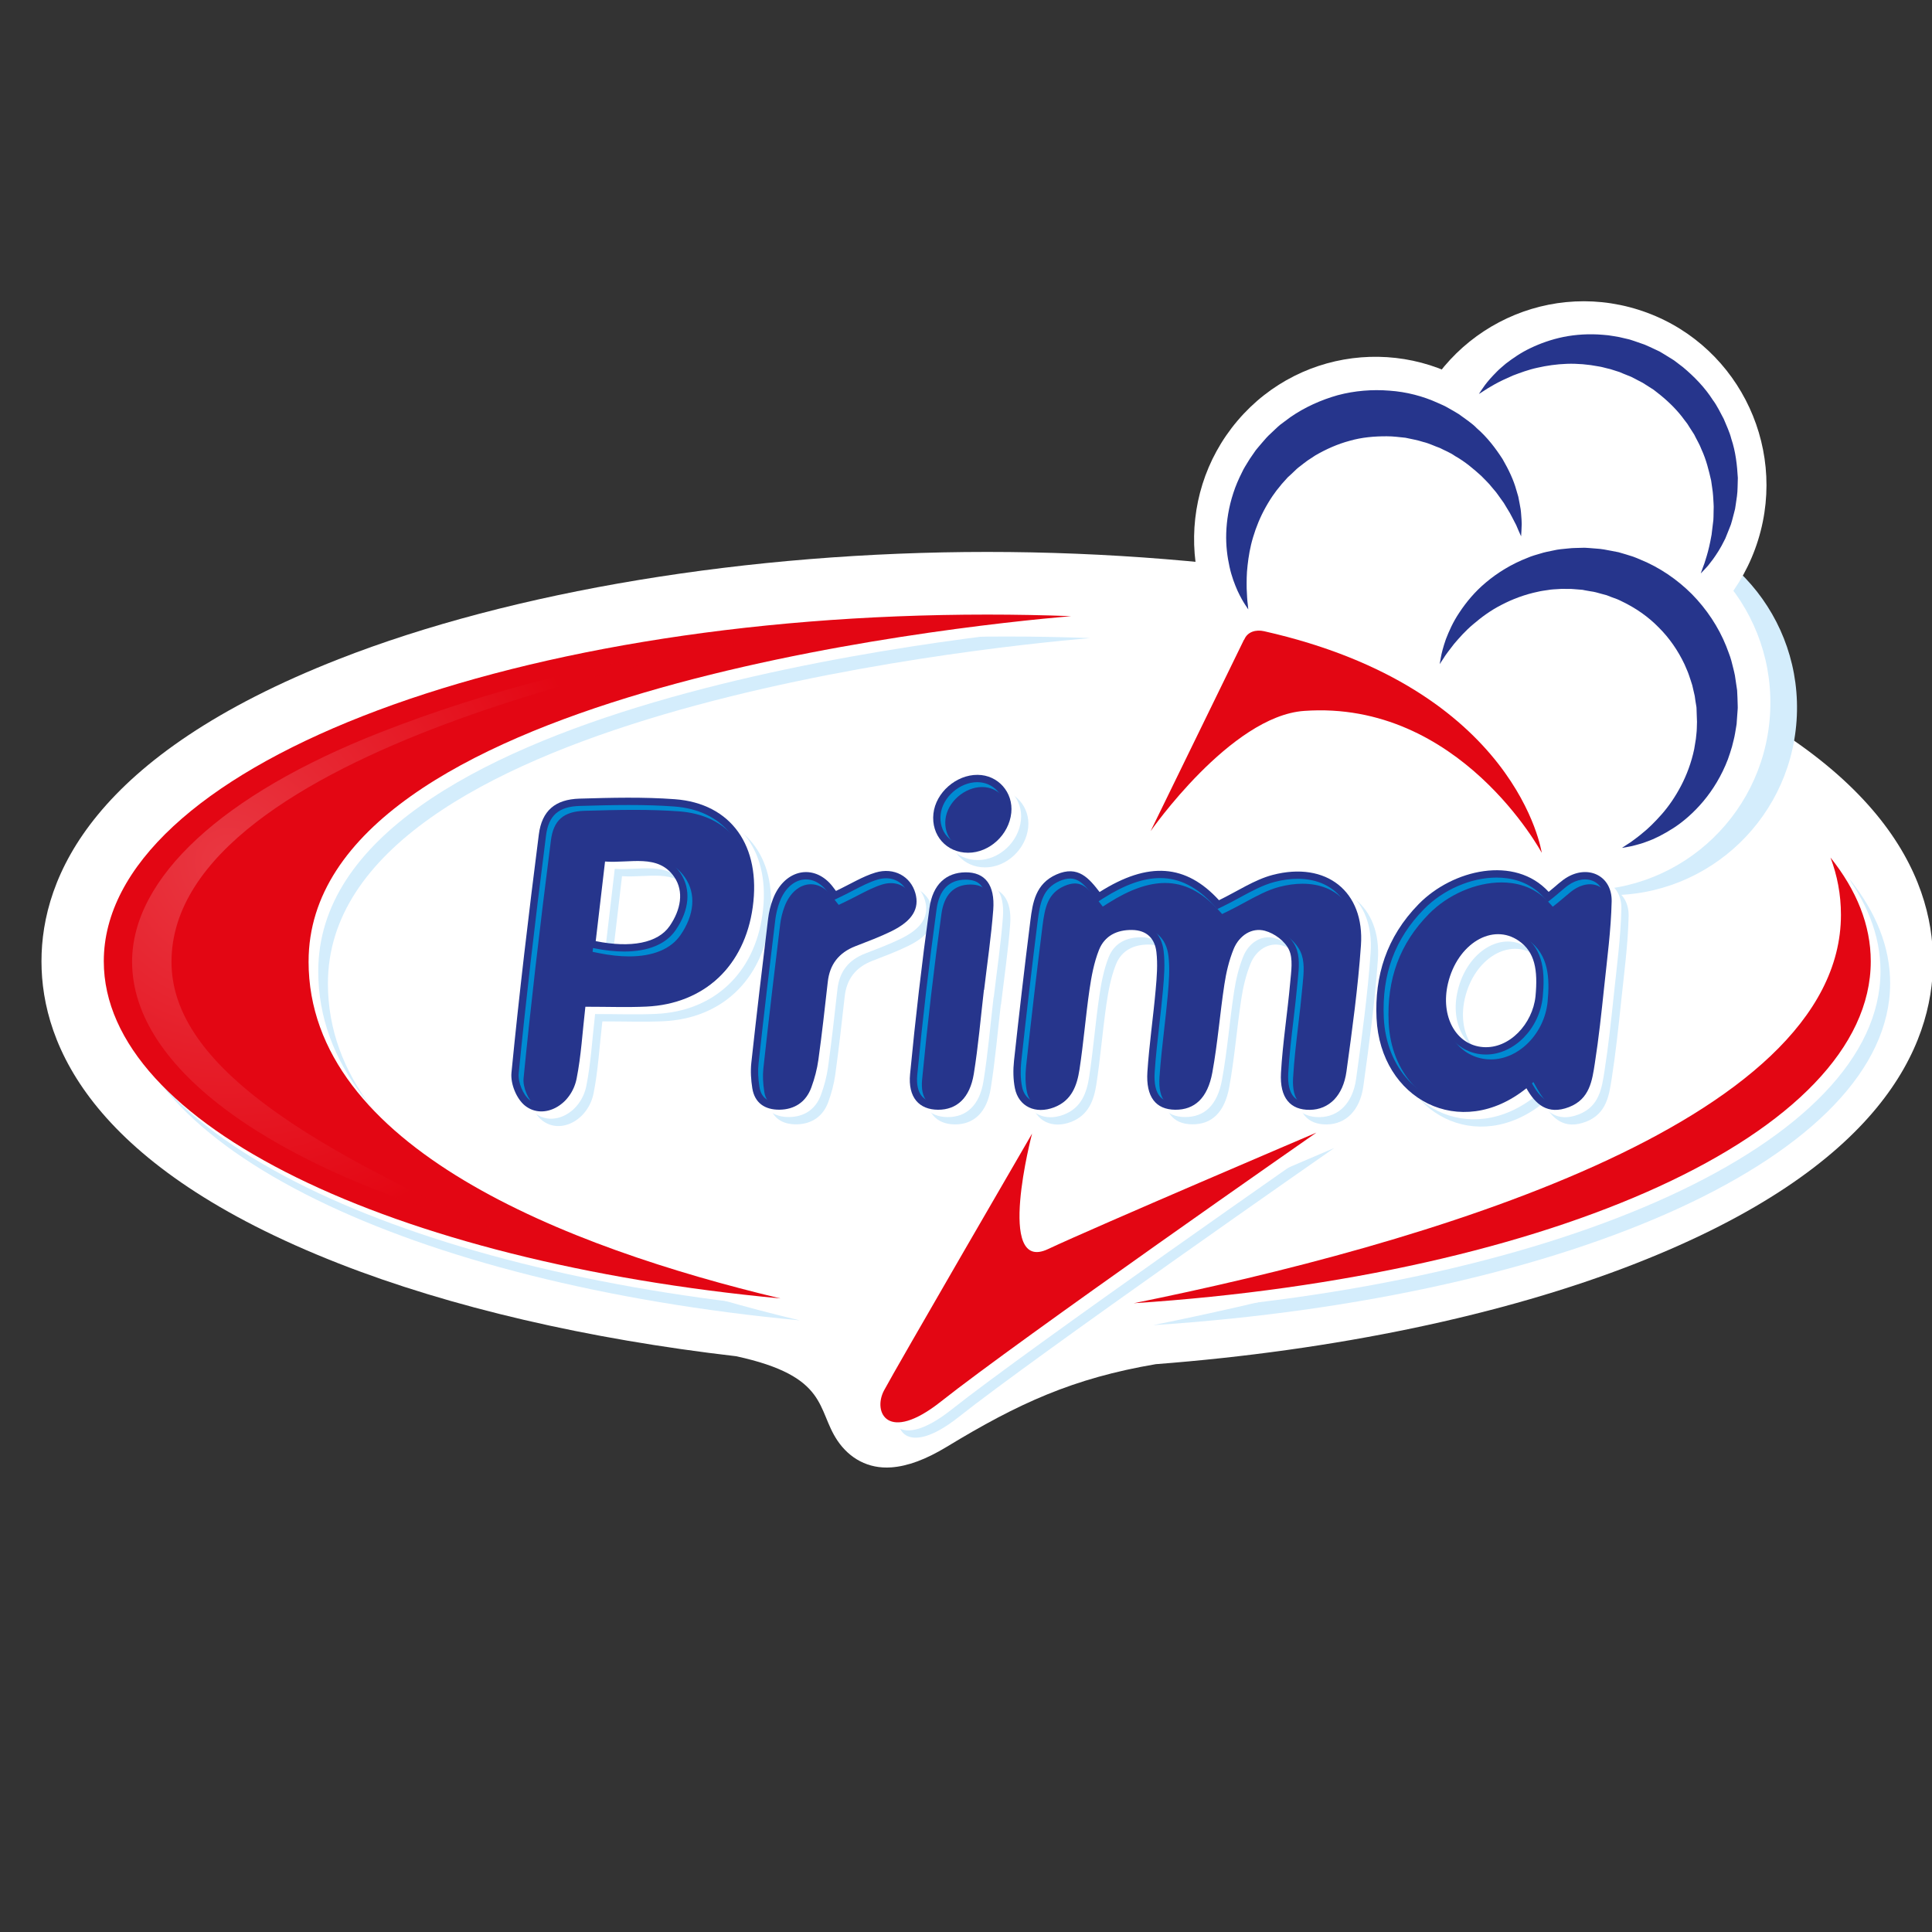 <?xml version="1.0" encoding="UTF-8"?>
<svg width="235" height="235" version="1.2" viewBox="0 0 176.25 176.25" xmlns="http://www.w3.org/2000/svg" xmlns:cc="http://creativecommons.org/ns#" xmlns:dc="http://purl.org/dc/elements/1.1/" xmlns:rdf="http://www.w3.org/1999/02/22-rdf-syntax-ns#" xmlns:xlink="http://www.w3.org/1999/xlink">
 <rect x="0" y="0" width="176.25" height="176.25" fill="#333333" stroke="none"/>
 <defs>
  <clipPath id="clipPath18-18">
   <path d="M 0,595.276 H 841.89 V 0 H 0 Z"/>
  </clipPath>
  <mask id="mask64" x="0" y="0" width="1" height="1" maskUnits="userSpaceOnUse">
   <g clip-path="url(#clipPath58)">
    <g clip-path="url(#clipPath62-8)">
     <g transform="translate(531.73 333.32)">
      <path d="m0 0c-9.948-11.655-27.459-13.045-39.118-3.099-11.646 9.941-13.041 27.455-3.097 39.111 9.943 11.653 27.46 13.037 39.109 3.097 11.662-9.943 13.047-27.455 3.106-39.109"/>
     </g>
     <g transform="translate(467.01 339.09)">
      <path d="m0 0c0.238-0.147 0.494-0.279 0.78-0.347 15.813-3.754 42.213-13.009 66.025-33.316 1.366-1.16 5.397 1.335 6.637 2.622 1.24 1.288 1.198 3.341-0.094 4.578-8.228 7.91-17.588 15.112-27.816 21.401-12.424 7.637-25.362 13.48-38.452 17.358-1.718 0.51-3.516-0.468-4.028-2.182-0.429-1.435-4.266-9.367-3.052-10.114"/>
     </g>
    </g>
   </g>
  </mask>
  <clipPath id="clipPath58">
   <path d="m466.78 379.06h74.581v-73.932h-74.581z"/>
  </clipPath>
  <clipPath id="clipPath62-8">
   <path d="m465.8 382.36h75.895v-78.096h-75.895z"/>
  </clipPath>
  <clipPath id="clipPath92">
   <path d="m474.44 381.04h47.987v-47.98h-47.987z"/>
  </clipPath>
  <mask id="mask114" x="0" y="0" width="1" height="1" maskUnits="userSpaceOnUse">
   <g clip-path="url(#clipPath108)">
    <g clip-path="url(#clipPath112)">
     <g transform="translate(522.96 341.78)">
      <path d="m0 0c-12.642-14.815-34.896-16.579-49.709-3.938-14.807 12.633-16.576 34.893-3.94 49.702 12.636 14.814 34.895 16.574 49.703 3.938 14.818-12.641 16.588-34.891 3.946-49.702"/>
     </g>
     <g transform="translate(585.54 329.64)">
      <path d="m0 0c-1.867-26.943-25.23-47.267-52.18-45.392-26.929 1.868-47.258 25.234-45.387 52.176 1.872 26.946 25.242 47.261 52.171 45.393 26.95-1.877 47.272-25.23 45.396-52.177"/>
     </g>
    </g>
   </g>
  </mask>
  <clipPath id="clipPath108">
   <path d="m460.88 399.92h124.78v-115.78h-124.78z"/>
  </clipPath>
  <clipPath id="clipPath112">
   <path d="m456.67 404.12h130.74v-121.74h-130.74z"/>
  </clipPath>
  <clipPath id="clipPath142">
   <path d="m507.36 395.02h51.571v-51.571h-51.571z"/>
  </clipPath>
  <mask id="mask164" x="0" y="0" width="1" height="1" maskUnits="userSpaceOnUse">
   <g clip-path="url(#clipPath158)">
    <g clip-path="url(#clipPath162)">
     <g transform="translate(584.99 313.91)">
      <path d="m0 0c-1.305-18.827-17.627-33.029-36.459-31.718-18.822 1.304-33.025 17.632-31.721 36.461 1.309 18.828 17.638 33.027 36.459 31.717 18.832-1.307 33.033-17.63 31.721-36.46"/>
     </g>
     <g transform="translate(463.86 331.28)">
      <path d="m0 0c0.234-0.148 0.494-0.279 0.776-0.347 15.817-3.754 42.218-13.009 66.029-33.316 1.366-1.16 8.546 9.143 9.786 10.43 1.239 1.287 1.197 3.34-0.095 4.578-8.227 7.909-17.588 15.112-27.815 21.401-12.424 7.636-25.363 13.48-38.452 17.358-1.718 0.51-3.516-0.469-4.029-2.183-0.429-1.434-7.42-17.173-6.2-17.921"/>
     </g>
    </g>
   </g>
  </mask>
  <clipPath id="clipPath158">
   <path d="m463.72 351.52h121.35v-69.41h-121.35z"/>
  </clipPath>
  <clipPath id="clipPath162">
   <path d="m462.64 351.9h123.66v-71.011h-123.66z"/>
  </clipPath>
  <clipPath id="clipPath192">
   <path d="m509.35 351.21h45.639v-45.64h-45.639z"/>
  </clipPath>
  <clipPath id="clipPath252">
   <path d="m254.3 344.99h120.49v-113.64h-120.49z"/>
  </clipPath>
  <radialGradient id="radialGradient262" cx="0" cy="0" r="1" gradientTransform="matrix(73.111 0 0 -73.111 272.99 302.32)" gradientUnits="userSpaceOnUse">
   <stop stop-color="#fff" offset="0"/>
   <stop stop-color="#e30613" offset="1"/>
  </radialGradient>
 </defs>
 <rect x="-176.25" y="-176.25" width="352.5" height="352.5" fill="none"/>
 <g transform="matrix(.469 0 0 -.472 -107.22 221.31)">
  <g clip-path="url(#clipPath18-18)">
   <g transform="translate(546.83 341.47)">
    <path d="m0 0c-33.806 13.175-79.795 20.732-126.18 20.732s-92.369-7.557-126.18-20.732c-47.762-18.617-57.788-42.028-57.788-58.392 0-16.359 10.026-39.77 57.788-58.387 21.773-8.485 48.601-14.636 77.331-17.941 18.118-3.897 15.607-10.288 19.724-16.327 2.308-3.388 5.943-5.491 10.481-5.155 3.19 0.235 6.697 1.529 10.723 3.95 13.984 8.44 24.618 13.278 40.698 15.997 34.731 2.651 67.609 9.426 93.395 19.476 47.762 18.617 57.787 42.028 57.787 58.387 0 16.364-10.025 39.776-57.787 58.392" fill="#fff"/>
   </g>
   <g transform="translate(578.07 329.58)">
    <path d="m0 0c-1.387-19.96-18.689-35.014-38.654-33.624-19.952 1.381-35.006 18.691-33.622 38.65 1.384 19.96 18.698 35.01 38.65 33.624 19.965-1.388 35.011-18.691 33.626-38.65" fill="#d4edfc"/>
   </g>
   <g transform="translate(572.89 330.52)">
    <path d="m0 0c-1.386-19.96-18.688-35.015-38.653-33.624-19.951 1.382-35.005 18.691-33.623 38.65 1.386 19.96 18.699 35.01 38.65 33.624 19.965-1.388 35.013-18.69 33.626-38.65" fill="#fff"/>
   </g>
   <g transform="translate(522.96 341.78)">
    <path d="m0 0c-12.642-14.815-34.896-16.579-49.709-3.938-14.807 12.633-16.576 34.893-3.94 49.702 12.636 14.814 34.895 16.574 49.703 3.938 14.818-12.641 16.588-34.891 3.946-49.702" fill="#fff"/>
   </g>
   <g transform="translate(570.59 364.5)">
    <path d="m0 0c-5.859-18.733-25.782-29.169-44.52-23.308-18.723 5.85-29.166 25.789-23.31 44.521 5.862 18.732 25.797 29.164 44.522 23.308 18.735-5.86 29.166-25.79 23.308-44.521" fill="#fff"/>
   </g>
   <g transform="translate(524.49 365.22)">
    <path d="m0 0s-0.155 0.343-0.448 0.986c-0.139 0.322-0.31 0.721-0.511 1.188-0.225 0.457-0.506 0.951-0.786 1.507-0.27 0.553-0.621 1.149-1.026 1.785-0.192 0.317-0.391 0.647-0.599 0.989-0.234 0.323-0.476 0.658-0.726 1.004-0.258 0.339-0.486 0.704-0.764 1.051-0.287 0.339-0.583 0.687-0.886 1.045-0.565 0.733-1.305 1.387-1.987 2.108-1.503 1.344-3.086 2.714-5.085 3.836-1.135 0.779-2.002 1.058-2.962 1.567-1.079 0.37-2.115 0.909-3.265 1.173-1.113 0.369-2.29 0.555-3.453 0.812-1.194 0.112-2.382 0.289-3.598 0.282-2.414 0.012-4.878-0.193-7.233-0.868-2.364-0.625-4.608-1.622-6.699-2.829-0.506-0.331-1.01-0.66-1.512-0.989-0.498-0.335-0.949-0.729-1.43-1.085-0.493-0.344-0.92-0.759-1.343-1.173l-0.651-0.606-0.33-0.297-0.021-0.018c-0.084-0.101 0.092 0.117 0.066 0.085l-0.043-0.048-0.087-0.095-0.173-0.191-0.689-0.76-0.34-0.375-0.246-0.312c-0.322-0.431-0.678-0.783-1.008-1.274-0.69-0.913-1.283-1.871-1.828-2.831-1.086-1.924-1.894-3.908-2.467-5.828-0.59-1.919-0.886-3.777-1.077-5.461-0.208-1.689-0.185-3.196-0.175-4.464 0.063-1.255 0.098-2.286 0.205-2.968 0.072-0.702 0.11-1.076 0.11-1.076s-0.219 0.303-0.604 0.901c-0.391 0.594-0.925 1.495-1.493 2.717-0.539 1.227-1.157 2.774-1.559 4.647-0.414 1.866-0.715 4.054-0.635 6.474 0.077 2.416 0.489 5.062 1.382 7.758 0.434 1.353 1.022 2.698 1.704 4.038 0.3 0.67 0.766 1.375 1.187 2.065l0.327 0.523 0.292 0.421 0.586 0.842 0.147 0.211 0.111 0.159 0.133 0.162 0.379 0.455 0.777 0.908c0.52 0.609 1.053 1.217 1.665 1.756 0.599 0.551 1.179 1.137 1.815 1.663 0.665 0.492 1.334 0.987 2.005 1.484 2.762 1.888 5.903 3.305 9.18 4.222 3.294 0.872 6.73 1.142 10.052 0.876 3.327-0.225 6.549-1.069 9.414-2.368 0.723-0.31 1.436-0.619 2.099-1.018 0.676-0.375 1.332-0.745 1.978-1.147 1.256-0.918 2.687-1.848 3.476-2.7 2.105-1.8 3.742-3.989 5.045-5.996 1.223-2.093 2.15-4.084 2.665-5.94 0.134-0.457 0.265-0.9 0.391-1.326 0.085-0.438 0.167-0.859 0.245-1.264 0.074-0.401 0.144-0.785 0.211-1.153 0.062-0.368 0.071-0.74 0.105-1.077 0.05-0.68 0.107-1.278 0.103-1.789-0.02-0.509-0.037-0.942-0.052-1.293-0.042-0.705-0.064-1.081-0.064-1.081" fill="#26358c"/>
   </g>
   <g transform="translate(544.11 305)">
    <path d="m0 0s0.373 0.245 1.073 0.706c0.358 0.216 0.792 0.498 1.257 0.863 0.472 0.361 1.015 0.733 1.589 1.233 1.182 0.921 2.477 2.197 3.816 3.7 1.337 1.511 2.632 3.366 3.745 5.482 1.116 2.117 2.024 4.518 2.569 7.107 0.095 0.659 0.232 1.31 0.327 1.977 0.052 0.675 0.172 1.342 0.179 2.032 9e-3 0.342 0.018 0.686 0.028 1.032l0.01 0.259 6e-3 0.13c3e-3 0.052-0.015-0.345-8e-3 -0.159l-1e-3 0.037-3e-3 0.076-0.022 0.603c-0.013 0.403-0.027 0.809-0.042 1.216-0.026 0.38 1e-3 0.878-0.076 1.154-0.109 0.639-0.218 1.274-0.294 1.916-0.16 0.689-0.321 1.383-0.483 2.081-0.195 0.687-0.458 1.359-0.675 2.043-0.228 0.681-0.563 1.328-0.832 1.999-1.246 2.612-2.928 5.066-5.017 7.12-2.052 2.094-4.504 3.769-7.113 5.011-0.329 0.149-0.643 0.334-0.982 0.457l-1.016 0.366-1.006 0.391-1.037 0.278c-0.688 0.193-1.374 0.397-2.081 0.479l-1.048 0.184-0.261 0.05-0.13 0.025-0.066 0.012-0.032 7e-3c-0.048 4e-3 0.303-0.013 0.136-4e-3l-0.615 0.05c-0.41 0.033-0.818 0.066-1.224 0.099-0.192 0.013-0.427 0.043-0.585 0.041l-0.477-3e-3c-0.639-0.014-1.247 0.048-1.95-0.023-0.68-0.047-1.366-0.057-2.026-0.183-0.664-0.098-1.33-0.175-1.971-0.334-2.589-0.533-4.993-1.441-7.115-2.546-2.143-1.083-3.947-2.432-5.484-3.738-1.562-1.294-2.736-2.658-3.722-3.797-0.918-1.179-1.677-2.139-2.092-2.849l-0.712-1.068s0.079 0.441 0.227 1.266c0.145 0.835 0.449 2.039 0.982 3.554 0.58 1.485 1.365 3.312 2.653 5.201 1.265 1.896 2.932 3.949 5.16 5.791 2.212 1.85 4.937 3.543 8.107 4.756 0.78 0.344 1.612 0.564 2.451 0.81 0.836 0.272 1.707 0.424 2.589 0.607 0.855 0.21 1.849 0.282 2.816 0.377l0.734 0.066c0.246 0.022 0.418 0.016 0.631 0.025 0.407 0.011 0.816 0.022 1.226 0.033l0.617 0.016 0.877-0.054c0.473-0.038 0.948-0.075 1.424-0.113 0.96-0.051 1.908-0.236 2.865-0.424l1.442-0.279 1.419-0.413 1.42-0.444c0.472-0.154 0.923-0.372 1.386-0.558 3.71-1.496 7.15-3.819 10.037-6.683 2.858-2.895 5.167-6.335 6.666-10.042 0.337-0.94 0.743-1.851 1.001-2.806 0.239-0.961 0.508-1.906 0.698-2.861 0.144-0.963 0.287-1.92 0.43-2.87 0.066-1.017 0.088-2.032 0.116-3.028 0.03-0.54-0.039-0.862-0.057-1.293-0.029-0.407-0.058-0.811-0.088-1.213l-0.044-0.603-0.021-0.346-0.026-0.169-0.053-0.337c-0.076-0.447-0.151-0.893-0.225-1.335-0.142-0.884-0.403-1.739-0.6-2.586-0.236-0.84-0.528-1.654-0.804-2.452-1.221-3.168-2.918-5.894-4.778-8.1-1.869-2.203-3.867-3.919-5.79-5.157-1.929-1.23-3.685-2.117-5.211-2.633-0.734-0.299-1.442-0.486-2.04-0.645-0.595-0.176-1.096-0.278-1.508-0.349-0.826-0.144-1.266-0.221-1.266-0.221" fill="#26358c"/>
   </g>
   <g transform="translate(559.43 358.04)">
    <path d="m0 0s0.111 0.311 0.32 0.893c0.108 0.289 0.242 0.644 0.398 1.063 0.122 0.427 0.273 0.904 0.447 1.427 0.32 1.06 0.636 2.379 0.898 3.864l0.054 0.279 0.013 0.071 7e-3 0.035c-8e-3 -0.024 0.021 0.078-0.016-0.049l2e-3 0.019 0.018 0.152c0.024 0.203 0.049 0.409 0.075 0.618 0.052 0.419 0.104 0.849 0.158 1.291 0.16 0.916 0.089 1.715 0.132 2.598 0.066 0.845-0.071 1.824-0.102 2.768-0.058 0.956-0.259 1.934-0.38 2.928-0.457 1.967-0.948 4.017-1.863 5.981-0.376 1.01-0.968 1.943-1.444 2.932-0.299 0.462-0.6 0.926-0.903 1.394-0.155 0.229-0.285 0.476-0.448 0.701l-0.512 0.664c-1.31 1.81-2.931 3.414-4.679 4.832l-1.333 1.042-1.426 0.905c-0.238 0.149-0.471 0.309-0.714 0.448l-0.749 0.385c-0.5 0.253-0.986 0.534-1.492 0.77-0.52 0.207-1.037 0.413-1.553 0.619l-0.672 0.287-0.893 0.283-0.888 0.282-0.747 0.179c-0.492 0.118-0.977 0.266-1.522 0.347-2.113 0.407-4.219 0.579-6.234 0.51-2.014-0.071-3.932-0.353-5.696-0.752-1.777-0.377-3.352-0.973-4.774-1.504-1.386-0.596-2.609-1.168-3.586-1.714-0.476-0.286-0.911-0.54-1.301-0.752-0.378-0.225-0.685-0.439-0.944-0.604-0.524-0.329-0.803-0.505-0.803-0.505s0.181 0.275 0.523 0.791c0.344 0.52 0.875 1.267 1.654 2.145 0.381 0.448 0.851 0.894 1.346 1.413 0.499 0.516 1.111 0.984 1.738 1.538 1.323 0.996 2.885 2.097 4.776 2.984 1.881 0.897 4.044 1.674 6.433 2.16 2.389 0.471 4.998 0.639 7.682 0.407 0.66-0.033 1.371-0.131 2.084-0.257l1.066-0.182 0.909-0.21 0.913-0.211 0.115-0.027 0.237-0.07 0.25-0.081 0.501-0.163c0.666-0.231 1.335-0.463 2.007-0.695 0.66-0.267 1.302-0.586 1.956-0.882l0.978-0.46c0.316-0.173 0.62-0.369 0.93-0.554 0.617-0.378 1.241-0.748 1.85-1.141l1.738-1.313c2.229-1.853 4.282-3.955 5.821-6.359 0.862-1.138 1.451-2.436 2.118-3.65 0.525-1.29 1.142-2.518 1.469-3.831 0.867-2.551 1.132-5.159 1.275-7.576-0.059-1.222-0.012-2.4-0.172-3.527-0.082-0.561-0.163-1.113-0.242-1.654-0.041-0.269-0.083-0.535-0.124-0.799-0.068-0.268-0.135-0.533-0.202-0.795-0.292-1.022-0.493-2.088-0.86-2.863-0.166-0.412-0.328-0.814-0.486-1.205-0.079-0.195-0.156-0.388-0.234-0.578l-0.058-0.141-7e-3 -0.018c-0.041-0.139-0.017-0.049-0.028-0.084l-0.019-0.036-0.036-0.071-0.145-0.281c-0.728-1.502-1.526-2.698-2.214-3.655-0.355-0.476-0.674-0.889-0.962-1.237-0.303-0.33-0.561-0.609-0.77-0.836-0.429-0.445-0.658-0.683-0.658-0.683" fill="#26358c"/>
   </g>
   <g mask="url(#mask64)">
    <g clip-path="url(#clipPath92)">
     <g transform="translate(516.69 341.48)">
      <path d="m0 0c-8.601-10.079-23.742-11.281-33.826-2.678-10.079 8.595-11.279 23.742-2.679 33.823 8.596 10.076 23.747 11.273 33.821 2.675 10.084-8.598 11.283-23.74 2.684-33.82" fill="#d4edfc"/>
     </g>
    </g>
   </g>
   <g mask="url(#mask114)">
    <g clip-path="url(#clipPath142)">
     <g transform="translate(557.75 361.55)">
      <path d="m0 0c-4.253-13.591-18.706-21.162-32.296-16.909-13.586 4.247-21.159 18.708-16.91 32.297 4.249 13.591 18.712 21.157 32.295 16.908 13.59-4.25 21.163-18.708 16.911-32.296" fill="#d4edfc"/>
     </g>
    </g>
   </g>
   <g mask="url(#mask164)">
    <g clip-path="url(#clipPath192)">
     <g transform="translate(554.93 326.8)">
      <path d="m0 0c-0.874-12.57-11.777-22.052-24.35-21.18-12.568 0.873-22.052 11.774-21.178 24.347 0.873 12.572 11.775 22.054 24.342 21.182 12.578-0.873 22.058-11.774 21.186-24.349" fill="#d4edfc"/>
     </g>
    </g>
   </g>
   <g transform="translate(435.95 224.49)">
    <path d="m0 0c-2.841-1.33-4.346-0.22-5.043 2.076-2.485-1.417-6.301-0.429-6.22 3.216 0.027 1.208 0.139 2.389 0.293 3.553-8.028-13.768-19.509-33.498-20.937-36.18-2.217-4.18 0.705-10.269 11.023-2.171 15.15 11.935 73.081 52.015 73.081 52.015s-43.053-18.232-52.197-22.509" fill="#d4edfc"/>
   </g>
   <g transform="translate(402.63 198.57)">
    <path d="m0 0c-2.218-4.181 0.704-10.268 11.022-2.171 15.15 11.934 73.082 52.014 73.082 52.014s-43.054-18.232-52.197-22.506c-10.297-4.819-3.106 22.317-3.106 22.317s-26.578-45.482-28.801-49.654" fill="#fff"/>
   </g>
   <g transform="translate(400.56 200.12)">
    <path d="m0 0c-2.217-4.182 0.705-10.269 11.023-2.17 15.15 11.933 73.081 52.014 73.081 52.014s-43.053-18.233-52.197-22.507c-10.297-4.819-3.105 22.317-3.105 22.317s-26.578-45.482-28.802-49.654" fill="#e30613"/>
   </g>
   <g transform="translate(474.49 346.88)">
    <path d="m0 0c-1.59 0.354-3.216-0.102-3.843-1.6-0.018-0.036-0.061-0.052-0.084-0.092-1.94-3.964-18.14-36.951-18.14-36.951s15.556 22.216 29.841 23.236c30.256 2.163 46.239-27.427 46.239-27.427s-4.674 31.78-54.013 42.834" fill="#e30613"/>
   </g>
   <g transform="translate(566.26 278.84)">
    <path d="m0 0v-0.066c0 0.011 7e-3 0.019 7e-3 0.03 0 0.014-7e-3 0.024-7e-3 0.036" fill="#d4edfc"/>
   </g>
   <g transform="translate(292.4 278.81)">
    <path d="m0 0c0 51.625 124.69 64.725 148.31 66.743-5.361 0.196-10.791 0.301-16.286 0.301-94.916 0-171.86-30.004-171.86-67.015 0-31.606 56.112-58.095 131.61-65.158-41.698 9.887-91.776 29.232-91.776 65.129" fill="#d4edfc"/>
   </g>
   <g transform="translate(588.43 298.92)">
    <path d="m0 0c1.315-3.459 2.042-7.145 2.042-11.089 0-40.514-81.75-63.858-137.56-75.077 81.352 5.293 143.36 32.859 143.36 66.086 0 6.997-2.749 13.741-7.852 20.08" fill="#d4edfc"/>
   </g>
   <g transform="translate(290.52 281.17)">
    <path d="m0 0c0 51.624 124.69 64.724 148.31 66.741-5.363 0.198-10.792 0.302-16.287 0.302-94.916 0-171.86-30.004-171.86-67.016 0-31.605 56.113-58.094 131.61-65.158-41.699 9.889-91.777 29.232-91.777 65.131" fill="#fff"/>
   </g>
   <g transform="translate(586.55 301.27)">
    <path d="m0 0c1.314-3.458 2.042-7.143 2.042-11.087 0-40.516-81.751-63.859-137.56-75.078 81.351 5.292 143.36 32.86 143.36 66.084 0 6.997-2.748 13.742-7.851 20.081" fill="#fff"/>
   </g>
   <g transform="translate(288.64 283.05)">
    <path d="m0 0c0 51.624 124.69 64.724 148.31 66.741-5.362 0.197-10.791 0.302-16.287 0.302-94.916 0-171.86-30.004-171.86-67.016 0-31.605 56.113-58.095 131.61-65.158-41.698 9.889-91.777 29.232-91.777 65.131" fill="#e30613"/>
   </g>
   <g transform="translate(584.66 303.16)">
    <path d="m0 0c1.314-3.459 2.042-7.144 2.042-11.089 0-40.515-81.751-63.858-137.56-75.076 81.352 5.292 143.36 32.858 143.36 66.084 0 6.997-2.749 13.742-7.852 20.081" fill="#e30613"/>
   </g>
   <g clip-path="url(#clipPath252)" opacity=".2">
    <path d="m324.68 231.35c-43.106 11.798-70.373 30.922-70.373 51.639 0 16.21 17.58 32.362 48.236 44.316 20.443 7.972 45.208 14.605 72.258 17.684-8.28-1.674-112.83-20.447-112.83-62.03 0-19.282 25.057-34.934 62.712-51.609" fill="url(#radialGradient262)"/>
   </g>
   <g transform="translate(445.79 293.65)">
    <path d="m0 0c9.52 5.991 16.804 5.378 23.224-1.582 3.566 1.71 6.899 3.966 10.441 4.886 10.451 2.708 17.917-3.21 17.17-13.617-0.568-8.109-1.69-16.25-2.817-24.375-0.653-4.717-3.43-7.364-7.099-7.411-3.784-0.05-5.917 2.264-5.638 7.155 0.331 5.783 1.266 11.605 1.789 17.402 0.195 2.167 0.593 4.659-0.227 6.38-0.806 1.685-2.818 3.176-4.7 3.674-2.516 0.664-4.983-0.876-6.074-3.543-0.895-2.191-1.447-4.535-1.795-6.823-0.872-5.673-1.3-11.359-2.342-17.017-0.912-4.988-3.48-7.246-7.225-7.208-3.753 0.033-5.729 2.448-5.408 7.33 0.354 5.277 1.137 10.577 1.61 15.858 0.221 2.443 0.422 4.939 0.143 7.292-0.298 2.561-1.818 4.226-4.749 4.265-2.911 0.034-5.335-1.103-6.436-3.896-0.965-2.44-1.451-5.067-1.828-7.622-0.752-5.158-1.158-10.325-1.953-15.476-0.468-3.002-1.464-5.965-4.93-7.289-3.603-1.374-6.907 0.127-7.628 3.69-0.34 1.686-0.364 3.534-0.172 5.317 0.987 9.026 2.041 18.059 3.184 27.088 0.441 3.495 1.01 7.129 5.069 8.911 4.24 1.859 6.37-0.809 8.391-3.389" fill="#d4edfc" fill-rule="evenodd"/>
   </g>
   <g transform="translate(347.79 284.15)">
    <path d="m0 0c6.839-1.371 12.091-0.387 14.386 2.922 2.155 3.115 2.83 6.659 0.892 9.477-3.126 4.539-8.565 2.616-13.463 2.986-0.649-5.505-1.23-10.468-1.815-15.385m-2.009-12.683c-0.578-4.947-0.817-9.445-1.707-13.898-1.036-5.153-6.407-8.036-10-5.249-1.648 1.282-2.886 4.197-2.672 6.399 1.513 15.334 3.35 30.684 5.321 46.022 0.593 4.633 3.2 6.81 7.91 6.95 6.202 0.179 12.434 0.336 18.533-0.112 11.006-0.803 16.806-9.062 15.167-20.862-1.574-11.356-9.422-18.708-20.691-19.222-3.71-0.171-7.405-0.028-11.861-0.028" fill="#d4edfc" fill-rule="evenodd"/>
   </g>
   <g transform="translate(530.59 273.48)">
    <path d="m0 0c0.489 5.149-0.13 8.554-3.224 10.709-5.134 3.568-11.966-0.53-13.8-8.207-1.519-6.389 1.561-11.936 6.841-12.314 5.12-0.372 9.624 4.511 10.183 9.812m2.564 20.187c1.421 1.125 2.496 2.228 3.765 2.926 4.191 2.307 8.592 0.026 8.484-4.778-0.123-5.498-0.879-11.06-1.463-16.594-0.516-4.894-1.042-9.792-1.808-14.684-0.52-3.319-0.977-6.914-5.031-8.465-4.181-1.599-6.537 0.567-8.277 3.641-12.899-10.304-28.41-2.132-29.153 13.554-0.377 8.031 1.837 15.615 8.228 22.072 6.579 6.649 18.664 9.475 25.255 2.328" fill="#d4edfc" fill-rule="evenodd"/>
   </g>
   <g transform="translate(394.51 293.85)">
    <path d="m0 0c2.857 1.347 5.2 2.806 7.683 3.549 3.645 1.089 6.852-0.771 7.761-3.971 0.85-2.978-0.568-5.362-4.616-7.347-2.291-1.12-4.683-1.999-7.053-2.916-3.268-1.264-4.992-3.549-5.365-6.888-0.571-5.026-1.13-10.049-1.83-15.07-0.244-1.776-0.725-3.588-1.363-5.319-1.049-2.875-3.321-4.281-6.177-4.32-2.856-0.031-4.856 1.296-5.313 4.156-0.253 1.594-0.371 3.276-0.189 4.924 1.017 9.273 2.126 18.552 3.262 27.826 0.153 1.269 0.474 2.575 0.941 3.802 2.038 5.399 7.329 6.891 11 3.135 0.507-0.521 0.916-1.127 1.259-1.561" fill="#d4edfc" fill-rule="evenodd"/>
   </g>
   <g transform="translate(423.29 274.72)">
    <path d="m0 0c-0.637-5.408-1.091-10.823-1.967-16.227-0.753-4.646-3.32-6.959-6.971-6.937-3.652 0.025-5.863 2.362-5.424 6.904 1.035 10.685 2.278 21.378 3.764 32.06 0.644 4.649 3.288 6.88 6.999 6.926 3.787 0.041 5.787-2.385 5.413-7.268-0.399-5.147-1.168-10.303-1.778-15.453-0.011-5e-3 -0.022-5e-3 -0.036-5e-3" fill="#d4edfc" fill-rule="evenodd"/>
   </g>
   <g transform="translate(428.61 308.94)">
    <path d="m0 0c-0.442-4.227-4.239-7.71-8.39-7.71-4.219 4e-3 -7.222 3.364-6.752 7.57 0.452 4.056 4.418 7.518 8.592 7.488 3.973-0.02 6.972-3.38 6.55-7.348" fill="#d4edfc" fill-rule="evenodd"/>
   </g>
   <g transform="translate(444.38 295.06)">
    <path d="m0 0c9.52 5.992 16.804 5.378 23.225-1.583 3.566 1.712 6.899 3.968 10.44 4.887 10.451 2.708 17.916-3.209 17.171-13.617-0.569-8.107-1.692-16.249-2.817-24.374-0.654-4.719-3.432-7.365-7.099-7.414-3.785-0.046-5.917 2.267-5.639 7.157 0.331 5.781 1.267 11.604 1.789 17.401 0.195 2.167 0.594 4.66-0.227 6.38-0.805 1.686-2.818 3.178-4.7 3.676-2.516 0.662-4.983-0.877-6.073-3.544-0.896-2.19-1.447-4.536-1.795-6.823-0.873-5.672-1.301-11.361-2.342-17.017-0.912-4.988-3.48-7.245-7.226-7.209-3.752 0.036-5.729 2.451-5.407 7.331 0.353 5.276 1.135 10.577 1.609 15.857 0.221 2.446 0.423 4.94 0.143 7.292-0.299 2.561-1.818 4.229-4.748 4.265-2.912 0.034-5.336-1.102-6.437-3.895-0.964-2.44-1.45-5.066-1.827-7.621-0.754-5.157-1.159-10.324-1.954-15.478-0.467-2.999-1.464-5.964-4.931-7.286-3.602-1.378-6.907 0.125-7.627 3.689-0.34 1.685-0.363 3.535-0.172 5.316 0.987 9.026 2.042 18.06 3.185 27.087 0.44 3.496 1.009 7.131 5.069 8.913 4.24 1.858 6.368-0.81 8.39-3.39" fill="#fff" fill-rule="evenodd"/>
   </g>
   <g transform="translate(346.38 285.57)">
    <path d="m0 0c6.839-1.371 12.09-0.386 14.385 2.925 2.155 3.114 2.83 6.656 0.892 9.475-3.125 4.54-8.565 2.617-13.463 2.986-0.65-5.506-1.23-10.466-1.814-15.386m-2.009-12.683c-0.578-4.944-0.818-9.444-1.708-13.896-1.035-5.154-6.407-8.037-10-5.249-1.648 1.28-2.885 4.197-2.671 6.398 1.512 15.334 3.35 30.684 5.32 46.023 0.594 4.632 3.2 6.809 7.91 6.949 6.202 0.179 12.433 0.337 18.532-0.111 11.007-0.804 16.808-9.062 15.168-20.861-1.574-11.359-9.423-18.71-20.691-19.223-3.71-0.172-7.404-0.03-11.86-0.03" fill="#fff" fill-rule="evenodd"/>
   </g>
   <g transform="translate(529.18 274.89)">
    <path d="m0 0c0.489 5.149-0.131 8.557-3.224 10.71-5.134 3.57-11.967-0.529-13.8-8.205-1.52-6.39 1.56-11.939 6.841-12.317 5.119-0.371 9.624 4.512 10.183 9.812m2.563 20.187c1.421 1.125 2.496 2.229 3.765 2.927 4.191 2.308 8.592 0.026 8.485-4.776-0.125-5.499-0.879-11.063-1.464-16.596-0.517-4.893-1.041-9.792-1.808-14.684-0.52-3.317-0.978-6.913-5.03-8.465-4.182-1.6-6.538 0.568-8.278 3.641-12.898-10.304-28.41-2.133-29.153 13.554-0.377 8.03 1.837 15.616 8.229 22.072 6.579 6.649 18.663 9.475 25.254 2.327" fill="#fff" fill-rule="evenodd"/>
   </g>
   <g transform="translate(393.1 295.26)">
    <path d="m0 0c2.856 1.349 5.199 2.806 7.683 3.55 3.644 1.089 6.851-0.771 7.76-3.973 0.851-2.975-0.568-5.36-4.615-7.345-2.292-1.12-4.684-2.001-7.054-2.918-3.267-1.261-4.991-3.548-5.365-6.889-0.57-5.024-1.129-10.047-1.83-15.066-0.244-1.779-0.724-3.59-1.364-5.322-1.048-2.876-3.319-4.279-6.177-4.318-2.855-0.032-4.855 1.293-5.312 4.155-0.254 1.594-0.371 3.276-0.189 4.924 1.017 9.272 2.127 18.55 3.262 27.825 0.152 1.271 0.474 2.575 0.941 3.803 2.039 5.399 7.33 6.892 11 3.136 0.507-0.522 0.915-1.128 1.26-1.562" fill="#fff" fill-rule="evenodd"/>
   </g>
   <g transform="translate(421.88 276.13)">
    <path d="m0 0c-0.637-5.406-1.091-10.822-1.968-16.226-0.753-4.644-3.32-6.959-6.971-6.936-3.653 0.026-5.863 2.361-5.423 6.904 1.034 10.685 2.277 21.378 3.764 32.06 0.643 4.649 3.287 6.879 6.997 6.925 3.788 0.042 5.789-2.386 5.414-7.268-0.399-5.146-1.167-10.304-1.778-15.453-0.01-6e-3 -0.023-6e-3 -0.035-6e-3" fill="#fff" fill-rule="evenodd"/>
   </g>
   <g transform="translate(427.2 310.36)">
    <path d="m0 0c-0.441-4.227-4.239-7.71-8.391-7.71-4.218 3e-3 -7.221 3.364-6.751 7.571 0.452 4.055 4.418 7.516 8.592 7.487 3.973-0.02 6.972-3.38 6.55-7.348" fill="#fff" fill-rule="evenodd"/>
   </g>
   <g transform="translate(442.5 296.47)">
    <path d="m0 0c9.519 5.992 16.803 5.379 23.224-1.582 3.566 1.711 6.899 3.967 10.44 4.886 10.451 2.708 17.917-3.208 17.171-13.616-0.569-8.109-1.691-16.251-2.817-24.375-0.654-4.717-3.431-7.363-7.099-7.412-3.784-0.05-5.917 2.264-5.638 7.155 0.331 5.783 1.266 11.606 1.788 17.403 0.196 2.166 0.594 4.658-0.227 6.379-0.804 1.685-2.818 3.176-4.7 3.675-2.515 0.664-4.983-0.877-6.073-3.543-0.896-2.192-1.447-4.536-1.795-6.824-0.872-5.672-1.3-11.359-2.342-17.017-0.912-4.988-3.48-7.246-7.226-7.208-3.752 0.034-5.728 2.45-5.407 7.328 0.354 5.278 1.136 10.58 1.609 15.861 0.222 2.442 0.423 4.938 0.144 7.291-0.299 2.562-1.819 4.226-4.749 4.266-2.912 0.033-5.336-1.103-6.436-3.897-0.965-2.44-1.451-5.067-1.828-7.621-0.753-5.157-1.158-10.323-1.954-15.477-0.467-2.999-1.464-5.966-4.93-7.289-3.603-1.374-6.907 0.129-7.628 3.692-0.339 1.686-0.363 3.534-0.172 5.314 0.987 9.027 2.042 18.061 3.184 27.089 0.442 3.495 1.01 7.13 5.07 8.912 4.24 1.859 6.369-0.809 8.391-3.39" fill="#26358c" fill-rule="evenodd"/>
   </g>
   <g transform="translate(344.49 286.98)">
    <path d="m0 0c6.838-1.371 12.089-0.386 14.384 2.923 2.155 3.114 2.831 6.659 0.893 9.477-3.126 4.539-8.565 2.616-13.464 2.985-0.649-5.505-1.229-10.468-1.813-15.385m-2.011-12.683c-0.577-4.946-0.817-9.447-1.707-13.896-1.034-5.153-6.407-8.038-10-5.25-1.648 1.28-2.886 4.197-2.671 6.398 1.512 15.335 3.35 30.684 5.32 46.023 0.593 4.632 3.2 6.809 7.91 6.949 6.202 0.18 12.434 0.337 18.533-0.111 11.006-0.804 16.807-9.062 15.168-20.863-1.574-11.356-9.423-18.708-20.692-19.222-3.71-0.17-7.404-0.028-11.861-0.028" fill="#26358c" fill-rule="evenodd"/>
   </g>
   <g transform="translate(527.29 276.31)">
    <path d="m0 0c0.489 5.149-0.131 8.553-3.224 10.709-5.134 3.569-11.966-0.531-13.8-8.207-1.519-6.39 1.56-11.937 6.841-12.315 5.119-0.372 9.624 4.51 10.183 9.813m2.563 20.187c1.421 1.124 2.496 2.228 3.765 2.925 4.191 2.308 8.592 0.026 8.485-4.777-0.124-5.498-0.879-11.061-1.463-16.595-0.517-4.893-1.042-9.792-1.809-14.682-0.519-3.32-0.977-6.914-5.031-8.467-4.18-1.599-6.537 0.567-8.277 3.642-12.899-10.304-28.41-2.134-29.153 13.553-0.377 8.032 1.837 15.615 8.229 22.072 6.579 6.649 18.663 9.475 25.254 2.329" fill="#26358c" fill-rule="evenodd"/>
   </g>
   <g transform="translate(391.22 296.68)">
    <path d="m0 0c2.856 1.349 5.199 2.807 7.683 3.55 3.644 1.089 6.851-0.771 7.76-3.971 0.851-2.977-0.567-5.362-4.615-7.347-2.292-1.12-4.684-2-7.054-2.917-3.267-1.264-4.991-3.548-5.365-6.888-0.57-5.025-1.129-10.049-1.83-15.069-0.244-1.777-0.724-3.588-1.363-5.321-1.049-2.876-3.32-4.28-6.177-4.317-2.856-0.033-4.855 1.292-5.313 4.154-0.253 1.594-0.37 3.275-0.188 4.924 1.016 9.273 2.126 18.552 3.262 27.826 0.152 1.27 0.473 2.575 0.94 3.802 2.039 5.4 7.33 6.892 11 3.136 0.507-0.521 0.916-1.128 1.26-1.562" fill="#26358c" fill-rule="evenodd"/>
   </g>
   <g transform="translate(420 277.55)">
    <path d="m0 0c-0.636-5.407-1.091-10.823-1.968-16.227-0.752-4.643-3.319-6.958-6.971-6.934s-5.863 2.358-5.423 6.901c1.034 10.686 2.277 21.378 3.764 32.06 0.643 4.65 3.288 6.88 6.998 6.927 3.787 0.041 5.788-2.386 5.413-7.269-0.399-5.146-1.167-10.302-1.778-15.453-9e-3 -5e-3 -0.022-5e-3 -0.035-5e-3" fill="#26358c" fill-rule="evenodd"/>
   </g>
   <g transform="translate(425.32 311.77)">
    <path d="m0 0c-0.44-4.227-4.239-7.71-8.39-7.71-4.219 4e-3 -7.221 3.364-6.752 7.57 0.452 4.056 4.418 7.517 8.592 7.487 3.974-0.019 6.973-3.379 6.55-7.347" fill="#26358c" fill-rule="evenodd"/>
   </g>
   <g transform="translate(431.07 255.77)">
    <path d="m0 0c-1.9 0-3.268 1.145-3.654 3.063-0.29 1.431-0.342 3.119-0.153 4.885 1.027 9.377 2.096 18.485 3.182 27.059 0.464 3.681 1.04 6.395 4.234 7.796 0.759 0.333 1.458 0.502 2.078 0.502 1.782 0 2.992-1.373 4.633-3.468l0.786-1.005 1.08 0.68c4.151 2.614 7.763 3.884 11.043 3.884 3.745 0 7.142-1.71 10.388-5.229l0.707-0.768 0.944 0.454c1.149 0.548 2.273 1.156 3.388 1.756 2.335 1.261 4.54 2.451 6.796 3.036 1.561 0.404 3.075 0.609 4.505 0.609 3.343 0 6.136-1.104 8.077-3.191 2.131-2.291 3.108-5.597 2.822-9.565-0.569-8.149-1.707-16.352-2.806-24.284-0.537-3.895-2.621-6.151-5.717-6.193h-4e-3c-1.427 0-2.432 0.354-3.091 1.052-0.847 0.899-1.234 2.494-1.114 4.61 0.194 3.394 0.608 6.88 1.009 10.251 0.283 2.369 0.563 4.74 0.775 7.106l0.084 0.85c0.207 2.068 0.443 4.413-0.442 6.264-0.947 1.987-3.257 3.81-5.612 4.432-0.507 0.135-1.022 0.202-1.536 0.202-2.633 0-5.072-1.796-6.208-4.577-0.856-2.09-1.472-4.427-1.883-7.146-0.372-2.401-0.665-4.836-0.949-7.19-0.389-3.216-0.793-6.542-1.387-9.78-0.746-4.074-2.624-6.055-5.746-6.055-1.397 0.014-2.353 0.361-3.001 1.061-0.856 0.92-1.23 2.568-1.086 4.766 0.203 3.034 0.558 6.147 0.901 9.157 0.255 2.224 0.508 4.448 0.705 6.667 0.247 2.719 0.427 5.165 0.14 7.583-0.405 3.457-2.639 5.466-6.134 5.512h-2e-3c-3.845 0-6.552-1.701-7.768-4.79-1.041-2.638-1.55-5.489-1.91-7.933-0.358-2.454-0.641-4.936-0.916-7.338-0.305-2.672-0.621-5.433-1.038-8.13-0.544-3.505-1.714-5.298-4.037-6.184-0.714-0.273-1.416-0.411-2.083-0.411" fill="#008bd2" fill-rule="evenodd"/>
   </g>
   <g transform="translate(342.93 285.85)">
    <path d="m0 0 1.281-0.256c2.073-0.415 4.032-0.626 5.821-0.626 4.669 0 8.128 1.428 10.003 4.13 2.714 3.922 3.041 7.963 0.896 11.083-2.244 3.258-5.464 3.696-8.32 3.696-0.802 0-1.623-0.037-2.449-0.075-0.793-0.037-1.593-0.075-2.385-0.075-0.459 0-0.915 0.013-1.368 0.047l-1.351 0.102zm-9.013-30.371c-0.839 0-1.604 0.265-2.278 0.789-1.28 0.994-2.296 3.447-2.132 5.145 1.335 13.522 3.023 28.133 5.316 45.979 0.498 3.886 2.457 5.596 6.549 5.716 3.27 0.096 6.462 0.179 9.6 0.179 3.281 0 6.156-0.093 8.787-0.287 4.646-0.339 8.396-2.119 10.845-5.148 2.784-3.444 3.832-8.322 3.026-14.109-1.494-10.791-8.731-17.521-19.356-18.005-1.368-0.065-2.736-0.084-4.139-0.084-1.14 0-2.302 0.013-3.511 0.026-1.319 0.015-2.69 0.03-4.145 0.03h-1.257l-0.146-1.249c-0.18-1.541-0.329-3.041-0.472-4.508-0.318-3.226-0.617-6.274-1.217-9.277-0.654-3.252-3.295-5.195-5.47-5.197" fill="#008bd2" fill-rule="evenodd"/>
   </g>
   <g transform="translate(520.01 289.73)">
    <path d="m0 0c-5.058 0-9.632-4.357-11.12-10.595-0.934-3.928-0.322-7.745 1.681-10.475 1.556-2.121 3.841-3.393 6.434-3.577 0.217-0.017 0.434-0.024 0.649-0.024h2e-3c5.442 0 10.393 4.977 11.038 11.097 0.434 4.564 0.27 9.167-3.822 12.016-1.465 1.019-3.145 1.558-4.862 1.558m-6.595-34.363c-8.599 0-15.174 7.061-15.634 16.791-0.395 8.422 2.164 15.296 7.82 21.01 3.721 3.76 9.133 6.094 14.126 6.094 2.575 0 6.243-0.646 9.087-3.731l0.886-0.962 1.029 0.812c0.477 0.377 0.916 0.752 1.335 1.112 0.807 0.689 1.504 1.283 2.234 1.686 0.868 0.478 1.78 0.73 2.638 0.73 1.044 0 1.986-0.375 2.653-1.057 0.748-0.767 1.128-1.866 1.098-3.18-0.095-4.267-0.589-8.676-1.066-12.939-0.132-1.181-0.264-2.36-0.389-3.54-0.573-5.427-1.068-9.946-1.799-14.614l-0.04-0.262c-0.491-3.156-0.916-5.882-4.099-7.103-0.776-0.296-1.495-0.446-2.134-0.446-1.693 0-3.051 1.069-4.409 3.464l-0.815 1.445-1.297-1.036c-3.501-2.798-7.381-4.274-11.224-4.274" fill="#008bd2" fill-rule="evenodd"/>
   </g>
   <g transform="translate(380.16 255.81)">
    <path d="m0 0c-2.251 0-3.499 0.971-3.819 2.967-0.271 1.7-0.329 3.187-0.179 4.544 1.091 9.961 2.26 19.648 3.259 27.809 0.14 1.162 0.437 2.362 0.86 3.472 1.004 2.658 2.962 4.308 5.112 4.308 1.268 0 2.497-0.574 3.556-1.658 0.315-0.323 0.586-0.69 0.826-1.011l0.338-0.442 0.695-0.877 1.015 0.478c0.935 0.441 1.816 0.894 2.666 1.331 1.75 0.9 3.261 1.677 4.819 2.143 0.562 0.168 1.122 0.254 1.664 0.254 2.069 0 3.77-1.279 4.332-3.257 0.442-1.548 0.399-3.593-3.878-5.691-1.913-0.935-3.961-1.723-5.944-2.483l-0.997-0.385c-3.718-1.437-5.825-4.145-6.26-8.052l-0.141-1.241c-0.514-4.523-1.045-9.2-1.685-13.786-0.221-1.621-0.655-3.311-1.29-5.028-0.809-2.221-2.447-3.363-4.869-3.395z" fill="#008bd2" fill-rule="evenodd"/>
   </g>
   <g transform="translate(411.06 255.8)">
    <path d="m0 0c-1.364 0.01-2.401 0.396-3.078 1.146-0.8 0.886-1.126 2.341-0.946 4.209 1.058 10.916 2.322 21.682 3.757 32 0.519 3.749 2.409 5.668 5.617 5.708h2e-3c1.353 0 2.318-0.343 2.947-1.021 0.845-0.913 1.203-2.548 1.038-4.726-0.277-3.565-0.743-7.213-1.192-10.741-0.147-1.138-0.291-2.276-0.431-3.414h-0.039l-0.148-1.246c-0.191-1.636-0.368-3.27-0.544-4.907-0.397-3.697-0.808-7.521-1.415-11.257-0.618-3.816-2.476-5.751-5.524-5.751z" fill="#008bd2" fill-rule="evenodd"/>
   </g>
   <g transform="translate(416.93 305.47)">
    <path d="m0 0c-1.632 2e-3 -3.081 0.618-4.079 1.734-1 1.121-1.452 2.636-1.27 4.266 0.37 3.321 3.703 6.232 7.134 6.232 1.561-8e-3 2.935-0.617 3.916-1.714 0.988-1.105 1.445-2.551 1.283-4.071-0.366-3.495-3.562-6.447-6.984-6.447" fill="#008bd2" fill-rule="evenodd"/>
   </g>
   <g transform="translate(432.01 254.82)">
    <path d="m0 0c-1.899 0-3.268 1.146-3.653 3.062-0.291 1.429-0.343 3.12-0.154 4.883 1.026 9.38 2.096 18.487 3.181 27.062 0.465 3.681 1.041 6.393 4.235 7.796 0.759 0.332 1.458 0.502 2.078 0.502 1.782 0 2.992-1.374 4.633-3.468l0.785-1.006 1.081 0.681c4.15 2.613 7.763 3.884 11.043 3.884 3.746 0 7.142-1.71 10.388-5.23l0.707-0.768 0.944 0.454c1.148 0.549 2.273 1.157 3.388 1.757 2.335 1.259 4.541 2.45 6.796 3.035 1.561 0.404 3.075 0.609 4.505 0.609 3.342 0 6.135-1.103 8.077-3.19 2.131-2.291 3.108-5.598 2.822-9.567-0.569-8.147-1.707-16.349-2.806-24.281-0.538-3.895-2.621-6.153-5.716-6.193h-6e-3c-1.426 0-2.431 0.355-3.09 1.05-0.848 0.901-1.234 2.494-1.115 4.611 0.195 3.392 0.609 6.878 1.01 10.251 0.282 2.369 0.563 4.74 0.776 7.105l0.083 0.849c0.207 2.07 0.443 4.415-0.442 6.266-0.947 1.987-3.257 3.809-5.612 4.432-0.507 0.134-1.023 0.201-1.535 0.201-2.635 0-5.073-1.796-6.209-4.576-0.856-2.09-1.472-4.427-1.884-7.146-0.371-2.401-0.664-4.836-0.948-7.191-0.389-3.216-0.793-6.543-1.387-9.782-0.746-4.072-2.624-6.051-5.746-6.051-1.397 0.013-2.352 0.357-3.001 1.059-0.856 0.921-1.231 2.567-1.087 4.765 0.203 3.036 0.558 6.149 0.902 9.159 0.254 2.223 0.508 4.447 0.704 6.666 0.248 2.719 0.428 5.166 0.141 7.584-0.405 3.457-2.639 5.466-6.134 5.512h-2e-3c-3.846 0-6.552-1.701-7.768-4.791-1.042-2.637-1.551-5.488-1.91-7.933-0.358-2.454-0.642-4.937-0.917-7.338-0.304-2.669-0.62-5.432-1.037-8.129-0.545-3.506-1.715-5.297-4.037-6.183-0.715-0.273-1.415-0.412-2.083-0.412" fill="#26358c" fill-rule="evenodd"/>
   </g>
   <g transform="translate(343.88 284.91)">
    <path d="m0 0 1.281-0.257c2.073-0.415 4.032-0.625 5.82-0.625 4.67 0 8.129 1.428 10.004 4.129 2.714 3.923 3.041 7.962 0.896 11.083-2.244 3.258-5.464 3.697-8.32 3.697-0.801 0-1.623-0.037-2.449-0.075-0.793-0.038-1.593-0.075-2.385-0.075-0.459 0-0.915 0.013-1.368 0.047l-1.351 0.101zm-9.013-30.371c-0.839 0-1.604 0.266-2.278 0.788-1.28 0.995-2.297 3.446-2.132 5.145 1.335 13.523 3.023 28.133 5.316 45.979 0.498 3.886 2.457 5.596 6.549 5.717 3.269 0.095 6.462 0.179 9.6 0.179 3.281 0 6.155-0.094 8.787-0.287 4.646-0.339 8.397-2.119 10.845-5.149 2.784-3.443 3.832-8.322 3.026-14.108-1.494-10.791-8.731-17.521-19.356-18.007-1.368-0.063-2.736-0.082-4.139-0.082-1.14 0-2.302 0.013-3.511 0.025-1.319 0.016-2.69 0.031-4.144 0.031h-1.258l-0.146-1.25c-0.181-1.541-0.329-3.04-0.472-4.506-0.318-3.226-0.617-6.274-1.218-9.278-0.654-3.254-3.295-5.197-5.469-5.197" fill="#26358c" fill-rule="evenodd"/>
   </g>
   <g transform="translate(520.96 288.79)">
    <path d="m0 0c-5.06 0-9.632-4.356-11.122-10.594-0.933-3.928-0.321-7.746 1.682-10.475 1.555-2.123 3.84-3.392 6.434-3.579 0.215-0.014 0.434-0.025 0.649-0.025h3e-3c5.441 0 10.391 4.98 11.037 11.1 0.434 4.563 0.27 9.166-3.822 12.015-1.465 1.02-3.146 1.558-4.861 1.558m-6.596-34.362c-8.599 0-15.174 7.06-15.634 16.79-0.395 8.423 2.163 15.295 7.82 21.01 3.721 3.759 9.133 6.095 14.126 6.095 2.575 0 6.243-0.647 9.087-3.731l0.886-0.963 1.028 0.813c0.476 0.377 0.917 0.752 1.336 1.111 0.808 0.689 1.504 1.285 2.234 1.686 0.868 0.478 1.78 0.731 2.638 0.731 1.043 0 1.986-0.376 2.653-1.058 0.748-0.768 1.128-1.866 1.099-3.181-0.096-4.265-0.59-8.675-1.066-12.939-0.134-1.179-0.265-2.358-0.39-3.539-0.573-5.426-1.069-9.947-1.798-14.614l-0.04-0.261c-0.492-3.158-0.918-5.884-4.1-7.103-0.776-0.298-1.495-0.447-2.134-0.447-1.693 0-3.051 1.068-4.408 3.467l-0.816 1.441-1.297-1.034c-3.5-2.797-7.381-4.274-11.224-4.274" fill="#26358c" fill-rule="evenodd"/>
   </g>
   <g transform="translate(381.1 254.87)">
    <path d="m0 0c-2.251 0-3.499 0.972-3.819 2.966-0.271 1.7-0.329 3.189-0.179 4.547 1.091 9.96 2.26 19.646 3.26 27.808 0.139 1.162 0.436 2.362 0.859 3.471 1.003 2.658 2.962 4.308 5.112 4.308 1.268 0 2.496-0.574 3.556-1.658 0.315-0.323 0.586-0.689 0.826-1.01l0.338-0.442 0.695-0.877 1.015 0.478c0.935 0.44 1.816 0.893 2.666 1.33 1.75 0.901 3.262 1.677 4.819 2.144 0.562 0.168 1.122 0.253 1.664 0.253 2.069 0 3.77-1.279 4.332-3.257 0.442-1.547 0.399-3.593-3.878-5.692-1.913-0.933-3.962-1.721-5.944-2.482l-0.998-0.385c-3.717-1.437-5.824-4.145-6.259-8.051l-0.141-1.242c-0.514-4.522-1.045-9.198-1.685-13.787-0.222-1.62-0.655-3.311-1.29-5.026-0.809-2.222-2.447-3.363-4.87-3.396z" fill="#26358c" fill-rule="evenodd"/>
   </g>
   <g transform="translate(412 254.86)">
    <path d="m0 0c-1.364 8e-3 -2.401 0.394-3.078 1.145-0.8 0.887-1.126 2.341-0.946 4.208 1.058 10.917 2.322 21.683 3.756 32.001 0.52 3.748 2.41 5.667 5.618 5.708h2e-3c1.352 0 2.318-0.344 2.947-1.022 0.845-0.913 1.203-2.547 1.038-4.726-0.277-3.564-0.744-7.213-1.192-10.742-0.147-1.136-0.291-2.274-0.431-3.412h-0.039l-0.149-1.246c-0.19-1.636-0.367-3.271-0.543-4.908-0.397-3.698-0.808-7.522-1.415-11.258-0.618-3.813-2.476-5.75-5.524-5.75z" fill="#26358c" fill-rule="evenodd"/>
   </g>
   <g transform="translate(417.87 304.53)">
    <path d="M 0,0 C -1.632,0.002 -3.081,0.618 -4.079,1.734 -5.08,2.855 -5.531,4.37 -5.349,6 c 0.37,3.321 3.703,6.232 7.134,6.232 C 3.346,12.224 4.72,11.615 5.701,10.518 6.689,9.413 7.146,7.967 6.983,6.446 6.618,2.951 3.422,0 0,0" fill="#26358c" fill-rule="evenodd"/>
   </g>
  </g>
 </g>
 <rect x="-1.3145e-6" y="4.6214e-6" width="176.25" height="176.25" fill="none"/>
</svg>
